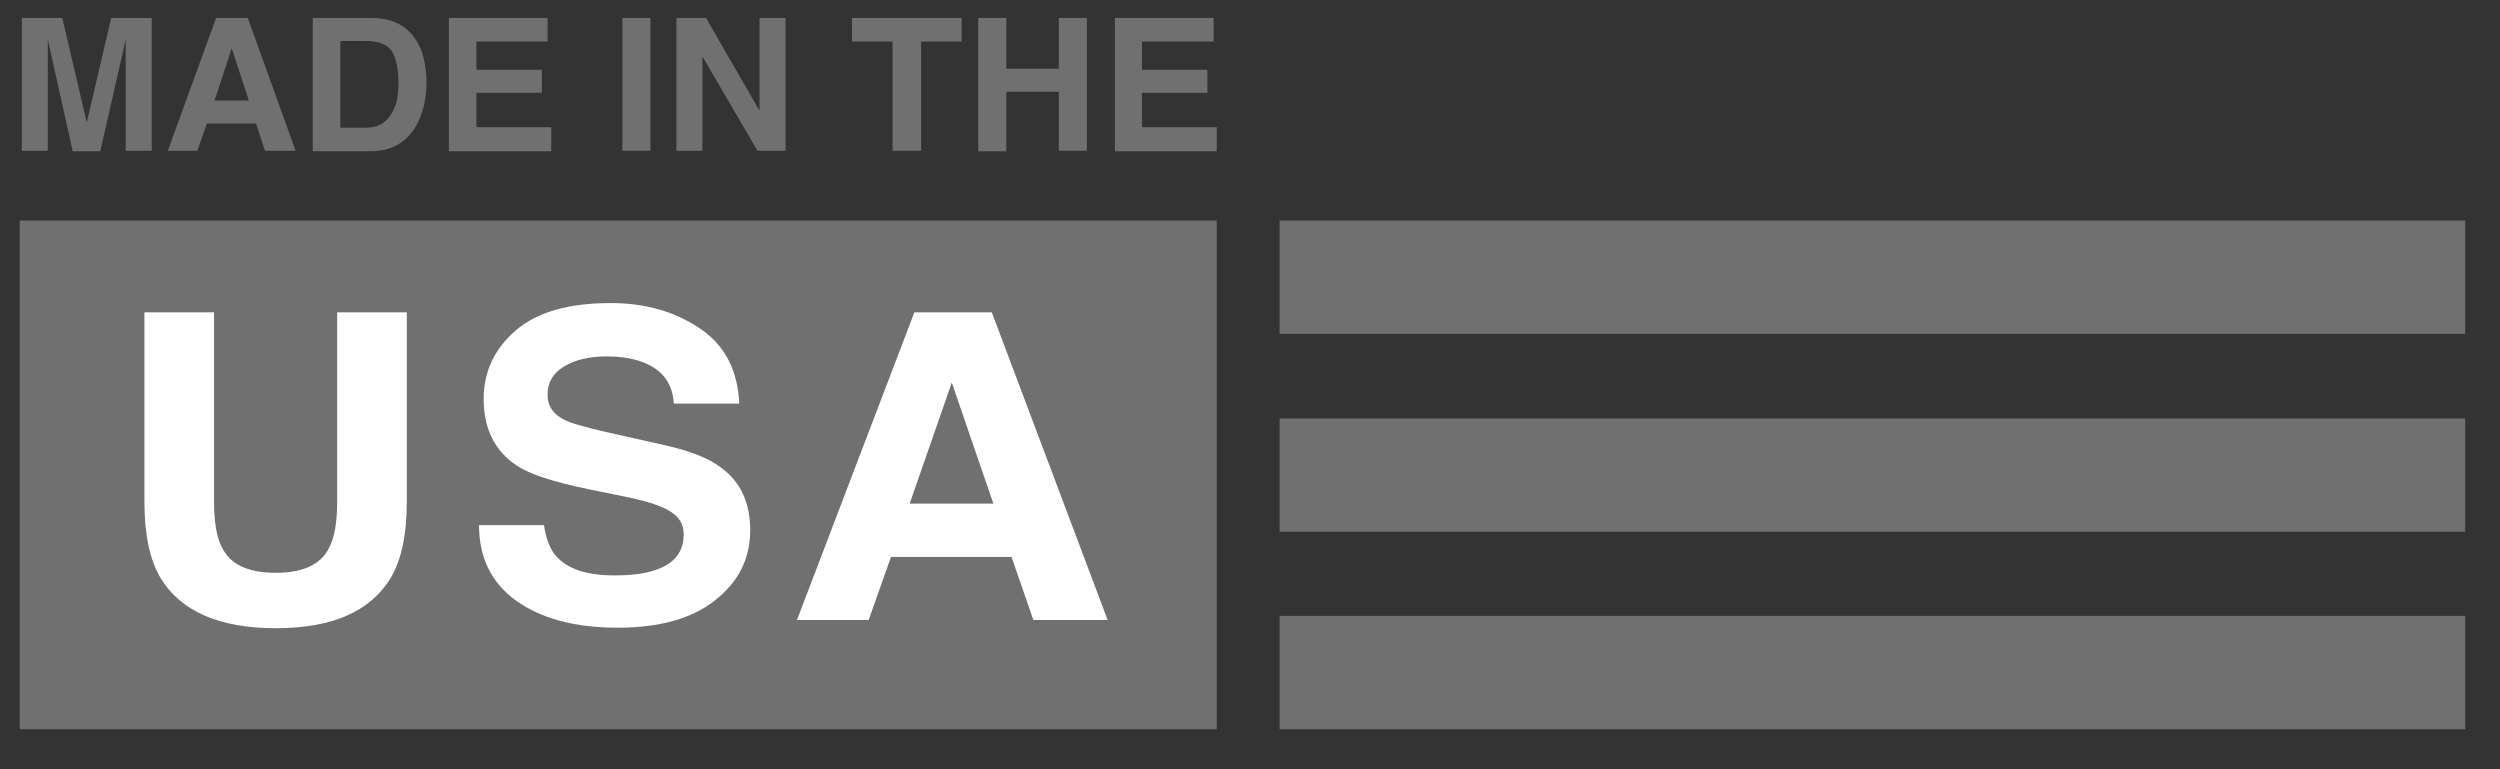 <svg width="117" height="36" viewBox="0 0 117 36" fill="none" xmlns="http://www.w3.org/2000/svg">
<rect x="0" y="0" width="117" height="36" fill="#333333" stroke="none"/>
<path d="M5.203 0.84H7.1V7.056H5.884V2.856C5.884 2.736 5.884 2.568 5.884 2.352C5.884 2.136 5.884 1.968 5.884 1.848L4.692 7.08H3.404L2.237 1.848C2.237 1.968 2.237 2.136 2.237 2.352C2.237 2.568 2.237 2.736 2.237 2.856V7.056H1.021V0.84H2.917L4.06 5.736L5.203 0.84Z" fill="#707071"/>
<path d="M10.114 0.84H11.597L13.834 7.056H12.4L11.986 5.784H9.677L9.239 7.056H7.853L10.114 0.84ZM10.041 4.704H11.646L10.844 2.256L10.041 4.704Z" fill="#707071"/>
<path d="M18.333 0.984C18.771 1.128 19.135 1.392 19.403 1.776C19.622 2.088 19.767 2.424 19.84 2.784C19.913 3.144 19.962 3.48 19.962 3.816C19.962 4.632 19.792 5.352 19.451 5.928C18.989 6.696 18.284 7.08 17.336 7.08H14.637V0.84H17.36C17.749 0.84 18.09 0.888 18.333 0.984ZM15.926 1.92V5.976H17.142C17.774 5.976 18.187 5.664 18.454 5.064C18.6 4.728 18.649 4.344 18.649 3.888C18.649 3.264 18.552 2.76 18.357 2.424C18.139 2.088 17.749 1.92 17.142 1.92H15.926Z" fill="#707071"/>
<path d="M25.627 1.944H22.296V3.264H25.36V4.344H22.296V5.952H25.797V7.08H21.007V0.84H25.627V1.944Z" fill="#707071"/>
<path d="M30.441 7.056H29.128V0.84H30.441V7.056Z" fill="#707071"/>
<path d="M31.657 0.84H33.043L35.547 5.184V0.84H36.763V7.056H35.45L32.872 2.64V7.056H31.657V0.84Z" fill="#707071"/>
<path d="M45.005 0.84V1.944H43.109V7.056H41.772V1.944H39.875V0.84H45.005Z" fill="#707071"/>
<path d="M45.783 7.056V0.84H47.096V3.216H49.552V0.84H50.865V7.056H49.552V4.296H47.096V7.08H45.783V7.056Z" fill="#707071"/>
<path d="M56.774 1.944H53.443V3.264H56.506V4.344H53.443V5.952H56.944V7.08H52.178V0.84H56.798V1.944H56.774Z" fill="#707071"/>
<path d="M56.944 10.32H0.924V34.128H56.944V10.32Z" fill="#707071"/>
<path d="M115.371 10.32H59.886V15.624H115.371V10.32Z" fill="#707071"/>
<path d="M115.371 19.584H59.886V24.888H115.371V19.584Z" fill="#707071"/>
<path d="M115.371 28.824H59.886V34.128H115.371V28.824Z" fill="#707071"/>
<path d="M6.759 14.616H10.017V23.448C10.017 24.432 10.139 25.152 10.382 25.608C10.771 26.424 11.622 26.808 12.911 26.808C14.199 26.808 15.05 26.4 15.415 25.608C15.658 25.152 15.78 24.432 15.78 23.448V14.616H19.038V23.472C19.038 25.008 18.795 26.184 18.284 27.048C17.336 28.608 15.561 29.4 12.911 29.4C10.261 29.4 8.461 28.608 7.513 27.048C7.002 26.184 6.759 25.008 6.759 23.472V14.616V14.616Z" fill="white"/>
<path d="M25.457 24.576C25.554 25.224 25.748 25.728 26.04 26.04C26.575 26.64 27.475 26.928 28.764 26.928C29.541 26.928 30.149 26.856 30.636 26.688C31.56 26.4 31.997 25.824 31.997 25.008C31.997 24.528 31.779 24.168 31.317 23.904C30.879 23.64 30.149 23.424 29.201 23.232L27.548 22.896C25.919 22.56 24.8 22.2 24.192 21.792C23.171 21.12 22.636 20.088 22.636 18.672C22.636 17.376 23.147 16.32 24.144 15.456C25.165 14.592 26.624 14.184 28.593 14.184C30.222 14.184 31.608 14.592 32.775 15.384C33.942 16.176 34.526 17.352 34.599 18.888H31.535C31.487 18.024 31.073 17.4 30.295 17.04C29.785 16.8 29.152 16.68 28.399 16.68C27.548 16.68 26.891 16.848 26.381 17.16C25.87 17.472 25.627 17.904 25.627 18.48C25.627 18.984 25.87 19.368 26.381 19.632C26.697 19.8 27.378 19.992 28.423 20.232L31.098 20.832C32.265 21.096 33.164 21.432 33.748 21.888C34.672 22.56 35.109 23.544 35.109 24.816C35.109 26.136 34.575 27.216 33.48 28.08C32.411 28.944 30.879 29.376 28.909 29.376C26.891 29.376 25.311 28.944 24.144 28.104C22.977 27.264 22.418 26.064 22.418 24.576H25.457Z" fill="white"/>
<path d="M42.793 14.616H46.416L51.838 29.016H48.361L47.34 26.064H41.699L40.653 29.016H37.298L42.793 14.616ZM42.574 23.568H46.489L44.544 17.904L42.574 23.568Z" fill="white"/>
</svg>
